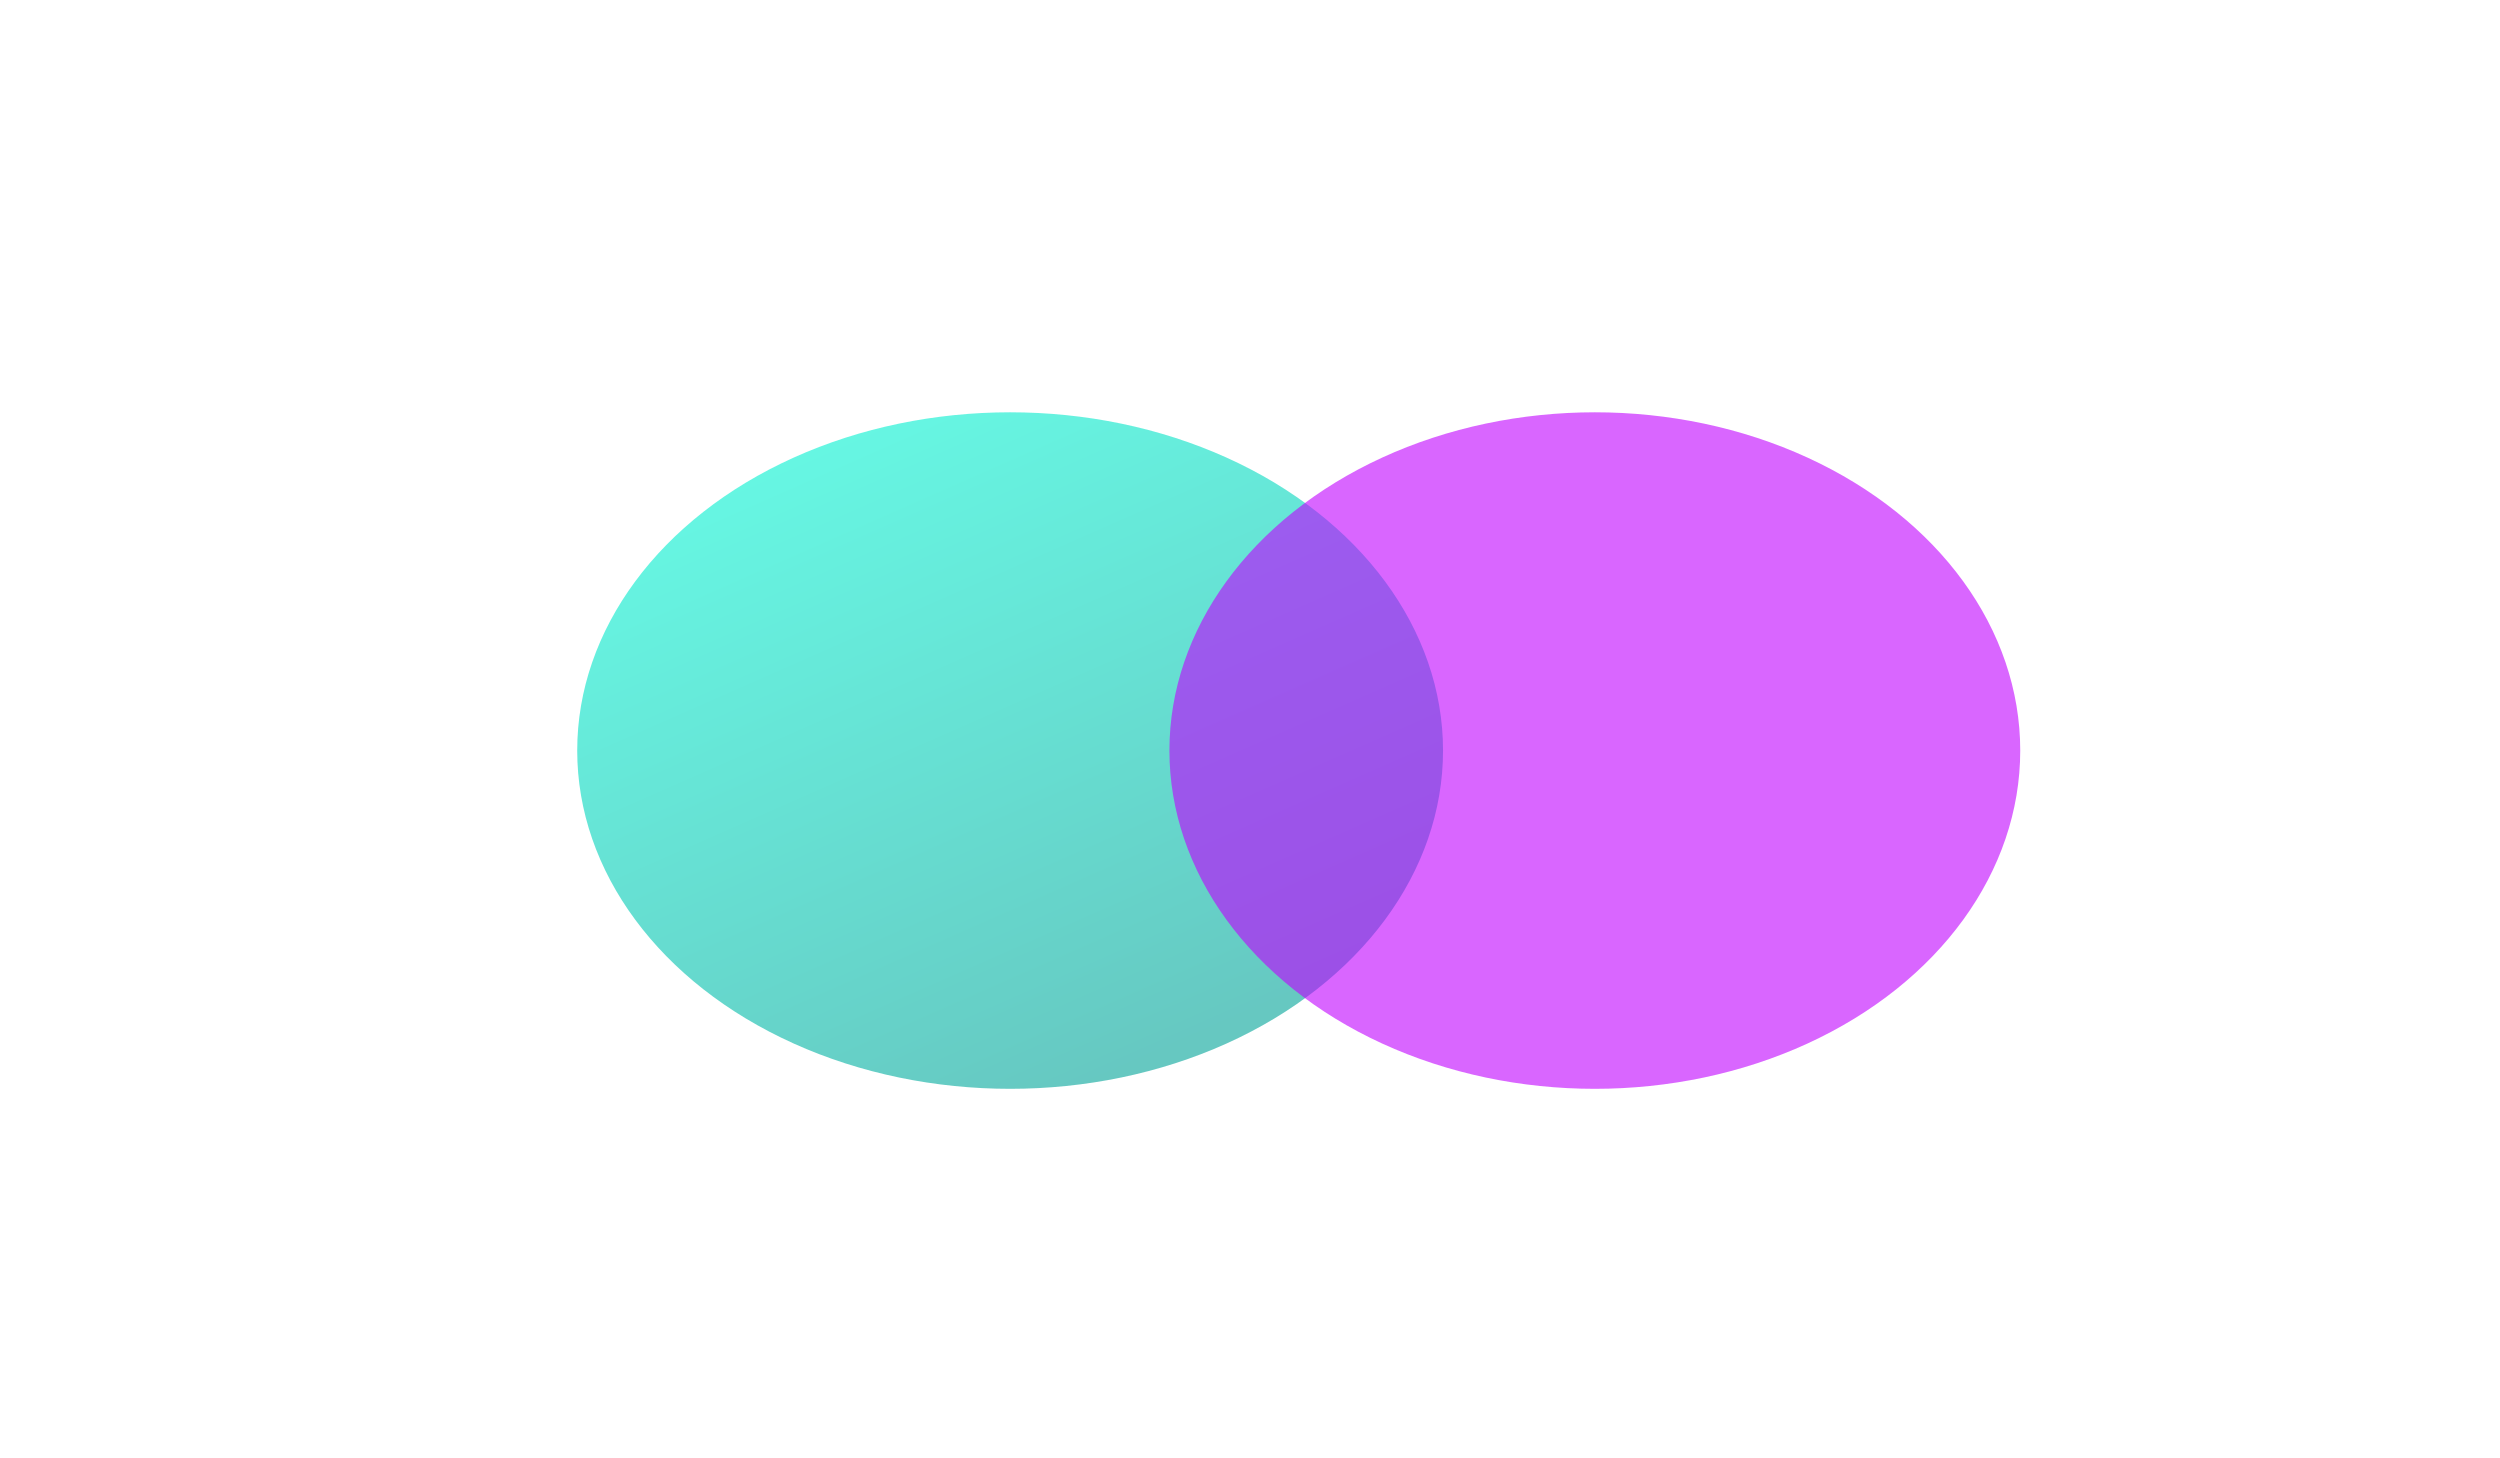 <svg width="1334" height="778" viewBox="0 0 1334 778" fill="none" xmlns="http://www.w3.org/2000/svg">
<g clip-path="url(#clip0_1280_1720)">
<g opacity="0.6" filter="url(#filter0_f_1280_1720)">
<ellipse cx="539" cy="400.5" rx="231" ry="180.5" transform="rotate(-180 539 400.5)" fill="url(#paint0_linear_1280_1720)"/>
</g>
<g opacity="0.6" filter="url(#filter1_f_1280_1720)">
<ellipse cx="851" cy="400.5" rx="227" ry="180.5" transform="rotate(-180 851 400.5)" fill="#C000FF"/>
</g>
</g>
<defs>
<filter id="filter0_f_1280_1720" x="108" y="20" width="862" height="761" filterUnits="userSpaceOnUse" color-interpolation-filters="sRGB">
<feFlood flood-opacity="0" result="BackgroundImageFix"/>
<feBlend mode="normal" in="SourceGraphic" in2="BackgroundImageFix" result="shape"/>
<feGaussianBlur stdDeviation="100" result="effect1_foregroundBlur_1280_1720"/>
</filter>
<filter id="filter1_f_1280_1720" x="424" y="20" width="854" height="761" filterUnits="userSpaceOnUse" color-interpolation-filters="sRGB">
<feFlood flood-opacity="0" result="BackgroundImageFix"/>
<feBlend mode="normal" in="SourceGraphic" in2="BackgroundImageFix" result="shape"/>
<feGaussianBlur stdDeviation="100" result="effect1_foregroundBlur_1280_1720"/>
</filter>
<linearGradient id="paint0_linear_1280_1720" x1="770" y1="581" x2="592.814" y2="179.083" gradientUnits="userSpaceOnUse">
<stop stop-color="#00FFDA"/>
<stop offset="1" stop-color="#00A398"/>
</linearGradient>
<clipPath id="clip0_1280_1720">
<rect width="1334" height="778" rx="30" fill="white"/>
</clipPath>
</defs>
</svg>
